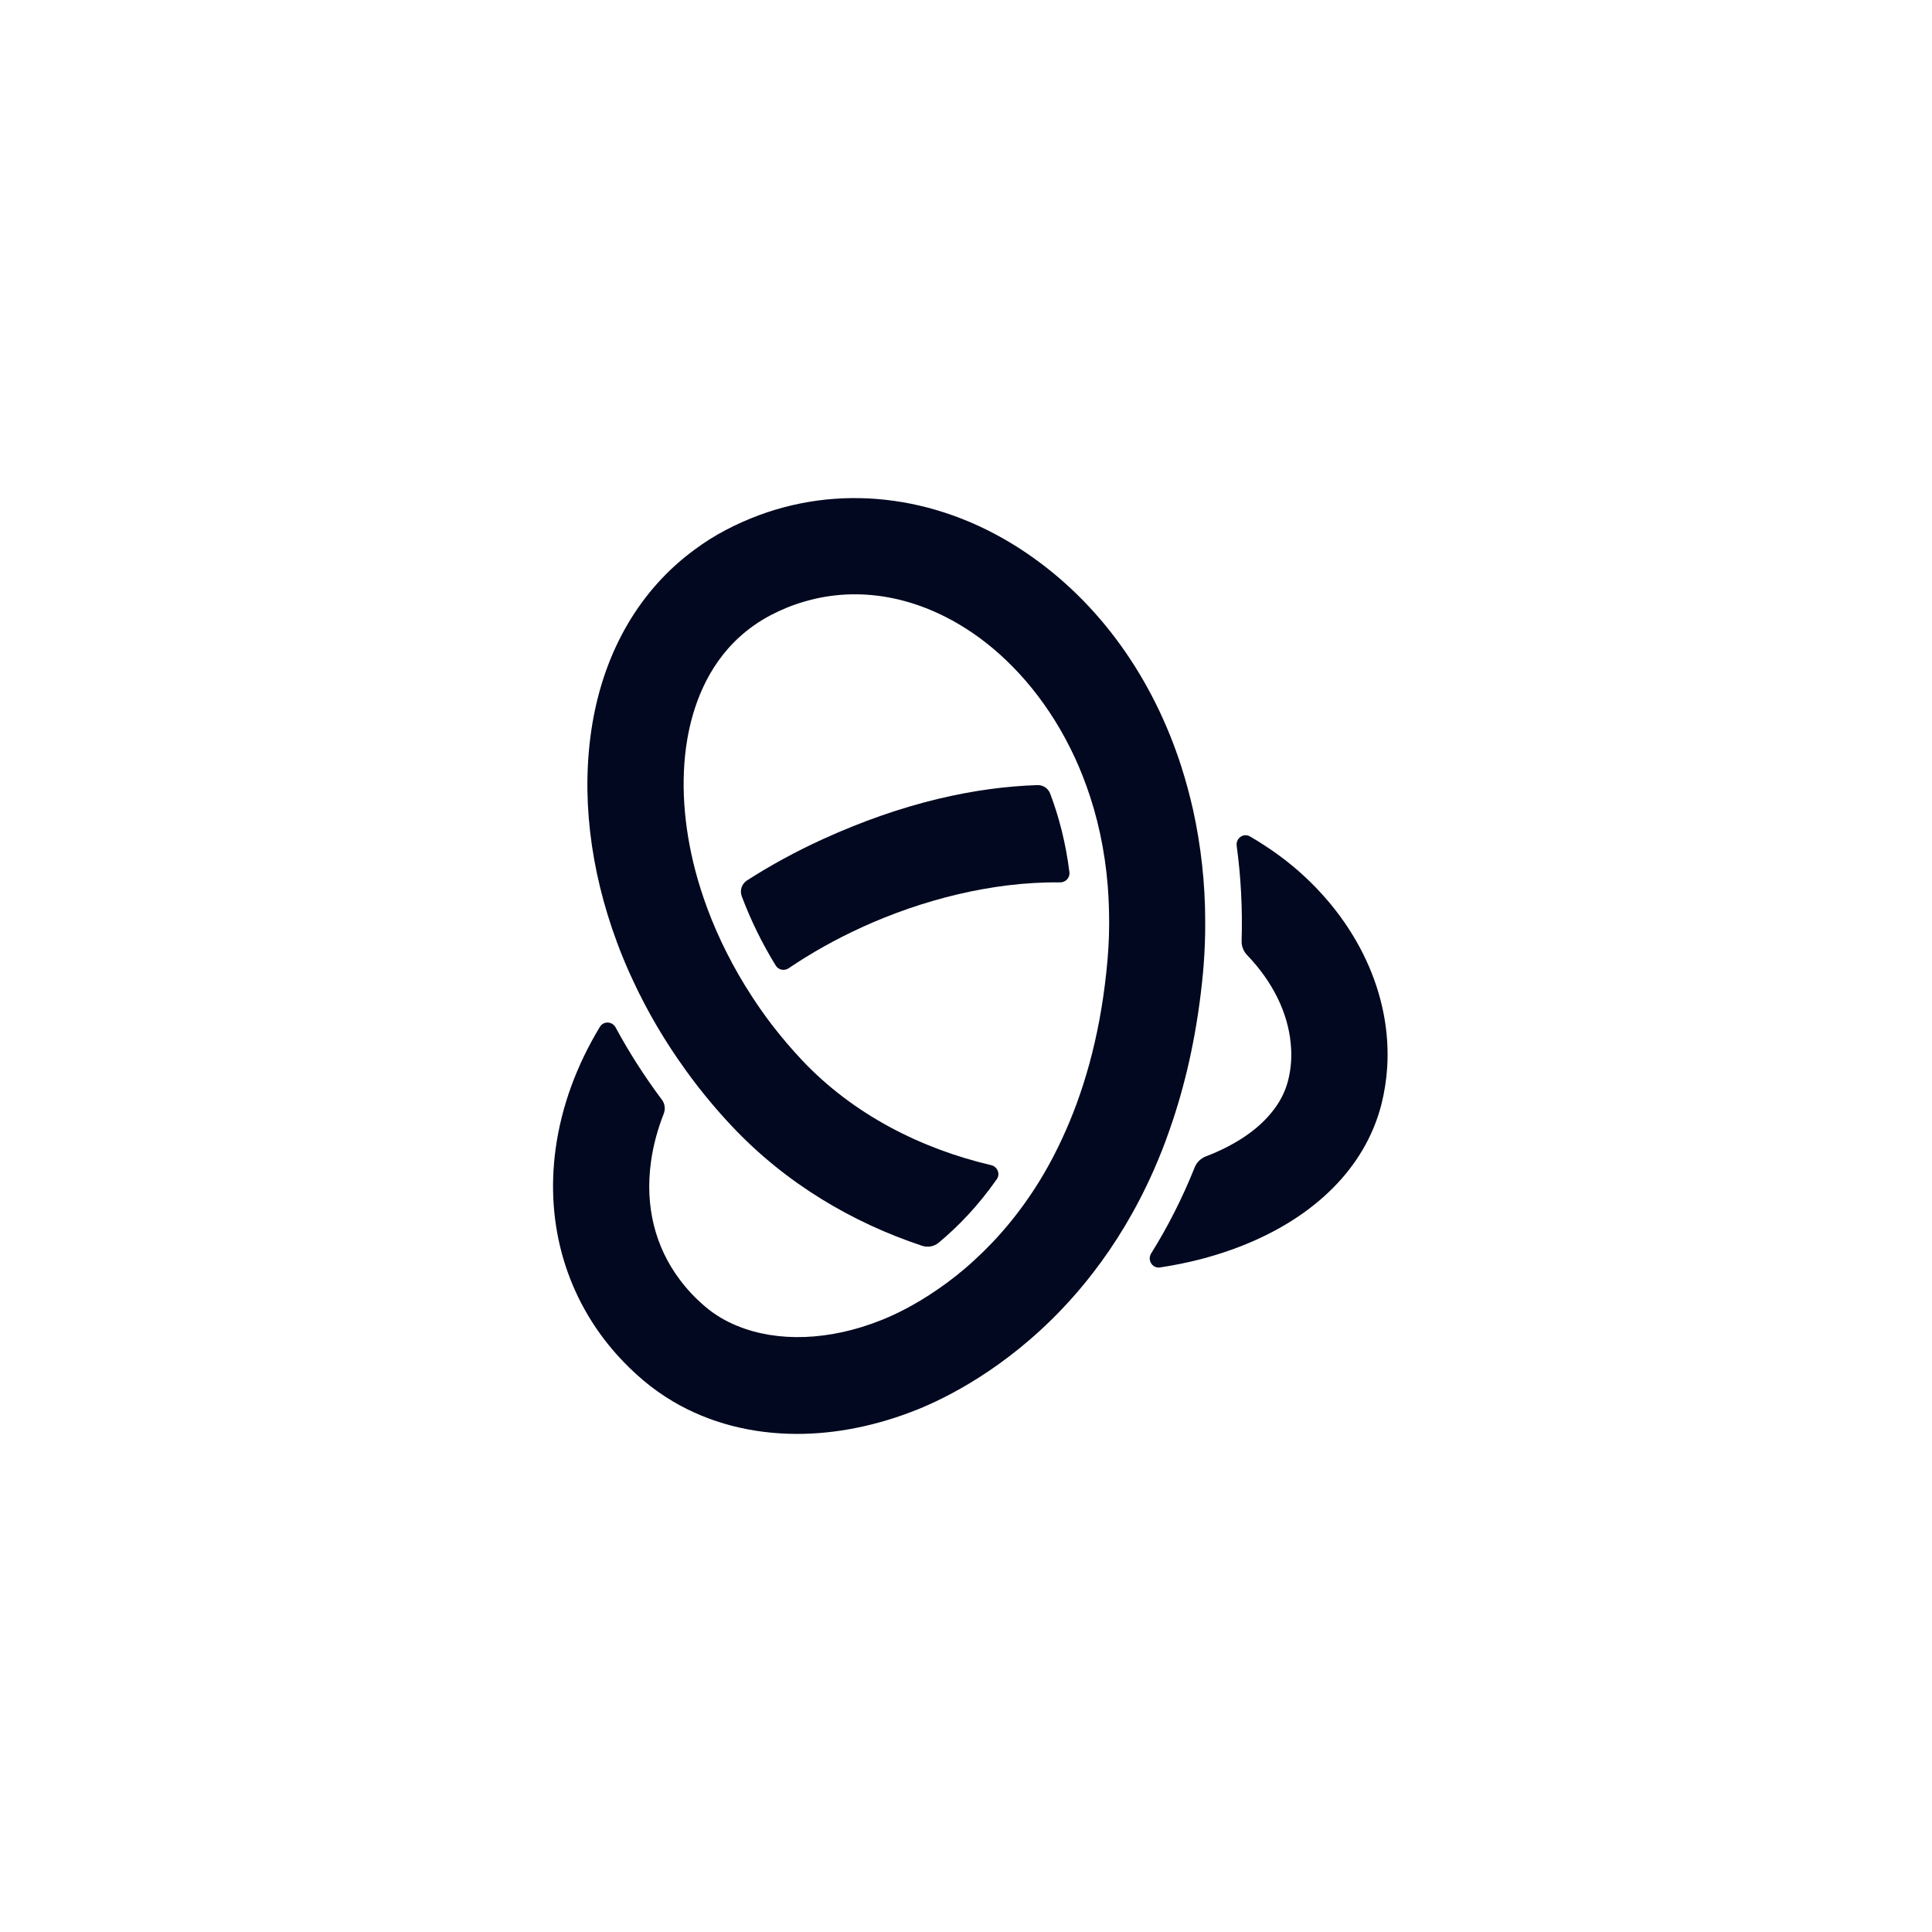 <svg width="256" height="256" viewBox="0 0 256 256" fill="none" xmlns="http://www.w3.org/2000/svg">
<path d="M139.152 105.151C138.888 104.454 138.211 104.006 137.466 104.03C129.307 104.296 119.789 106.295 109.029 111.193C105.461 112.823 102.104 114.655 98.983 116.662C98.286 117.11 97.993 117.981 98.285 118.757C99.457 121.876 100.963 124.973 102.791 127.945C103.153 128.533 103.935 128.682 104.506 128.294C107.477 126.279 110.748 124.444 114.3 122.823C122.007 119.316 131.352 116.811 140.462 116.921C141.199 116.93 141.794 116.303 141.703 115.571C141.23 111.767 140.34 108.287 139.152 105.151Z" fill="#01081F"/>
<path d="M171.391 114.842C170.162 113.815 168.241 112.357 165.633 110.834C164.767 110.329 163.731 111.077 163.867 112.072C164.426 116.169 164.65 120.385 164.521 124.685C164.5 125.388 164.777 126.065 165.264 126.571C168.632 130.074 170.654 134.199 171.026 138.261C171.196 139.927 171.087 141.594 170.674 143.2C170.273 144.769 169.484 146.253 168.318 147.616C166.409 149.884 163.495 151.807 159.79 153.226C159.119 153.483 158.577 154.002 158.309 154.67C156.611 158.907 154.652 162.698 152.54 166.075C151.989 166.955 152.686 168.1 153.711 167.943C155.55 167.663 157.322 167.305 159.003 166.874C169.703 164.1 177.584 158.419 181.325 150.937C182.053 149.477 182.624 147.956 183.037 146.363C183.438 144.769 183.693 143.151 183.802 141.533C184.446 131.91 179.94 122.032 171.391 114.842Z" fill="#01081F"/>
<path d="M154.984 149.684C156.975 144.027 158.481 137.579 159.271 130.219C159.356 129.441 159.428 128.674 159.489 127.896C159.635 125.949 159.708 124.015 159.696 122.105C159.696 116.996 159.125 112.02 158.08 107.275C157.643 105.353 157.133 103.468 156.55 101.631C152.773 89.855 145.717 79.879 136.038 73.297C124.987 65.779 112.053 64.015 100.589 68.261C99.083 68.821 97.589 69.478 96.144 70.244C94.686 71.01 93.314 71.874 92.015 72.847C84.862 78.091 80.125 86.132 78.486 95.925C76.944 105.195 78.17 115.232 81.765 124.891C82.384 126.57 83.089 128.249 83.866 129.903C85.772 134.027 88.129 138.029 90.885 141.837C91.881 143.236 92.95 144.599 94.067 145.937C94.978 147.032 95.925 148.102 96.909 149.149C104.157 156.875 113.022 162.023 122.178 165.073C122.931 165.324 123.761 165.176 124.372 164.669C126.895 162.576 129.578 159.824 132.08 156.25C132.571 155.548 132.167 154.585 131.334 154.389C122.153 152.239 113.064 147.725 106.199 140.402C104.864 138.978 103.613 137.506 102.423 135.974C101.427 134.684 100.492 133.358 99.617 132.008C97.188 128.285 95.209 124.356 93.727 120.377C93.12 118.747 92.598 117.105 92.16 115.463C90.582 109.477 90.144 103.504 91.055 98.03C91.772 93.784 93.581 88.371 98.063 84.332C99.216 83.297 100.54 82.349 102.082 81.534C103.552 80.767 105.058 80.147 106.6 79.709C113.838 77.58 121.732 79.003 128.873 83.869C133.658 87.13 138.419 92.288 141.843 99.185C142.633 100.755 143.337 102.421 143.969 104.173C145.402 108.139 146.397 112.567 146.786 117.434C146.908 119.039 146.968 120.694 146.968 122.385C146.968 124.465 146.835 126.631 146.592 128.845C145.645 137.738 143.483 144.988 140.726 150.9C139.961 152.555 139.147 154.112 138.297 155.56C135.455 160.402 132.225 164.136 129.104 166.983C127.44 168.516 125.813 169.781 124.282 170.827C121.174 172.981 118.477 174.246 116.826 174.903C109.928 177.676 102.993 177.883 97.65 175.669C96.095 175.037 94.674 174.185 93.436 173.127C92.16 172.044 91.031 170.852 90.084 169.574C86.793 165.207 85.445 159.793 86.258 153.942C86.552 151.791 87.125 149.667 87.947 147.578C88.191 146.959 88.106 146.256 87.708 145.724C85.409 142.655 83.358 139.449 81.576 136.147C81.134 135.326 79.975 135.26 79.492 136.058C76.402 141.162 74.401 146.598 73.628 152.19C72.219 162.409 75.146 172.105 81.716 179.477C82.785 180.669 83.951 181.813 85.214 182.883C86.465 183.942 87.788 184.878 89.185 185.706C94.006 188.552 99.641 190 105.629 190C110.766 190 116.17 188.929 121.574 186.764C125.29 185.268 133.111 181.448 140.726 173.443C142.11 171.995 143.495 170.389 144.843 168.638C147.745 164.878 150.502 160.414 152.834 155.146C153.599 153.419 154.328 151.594 154.984 149.684Z" fill="#01081F"/>
</svg>
